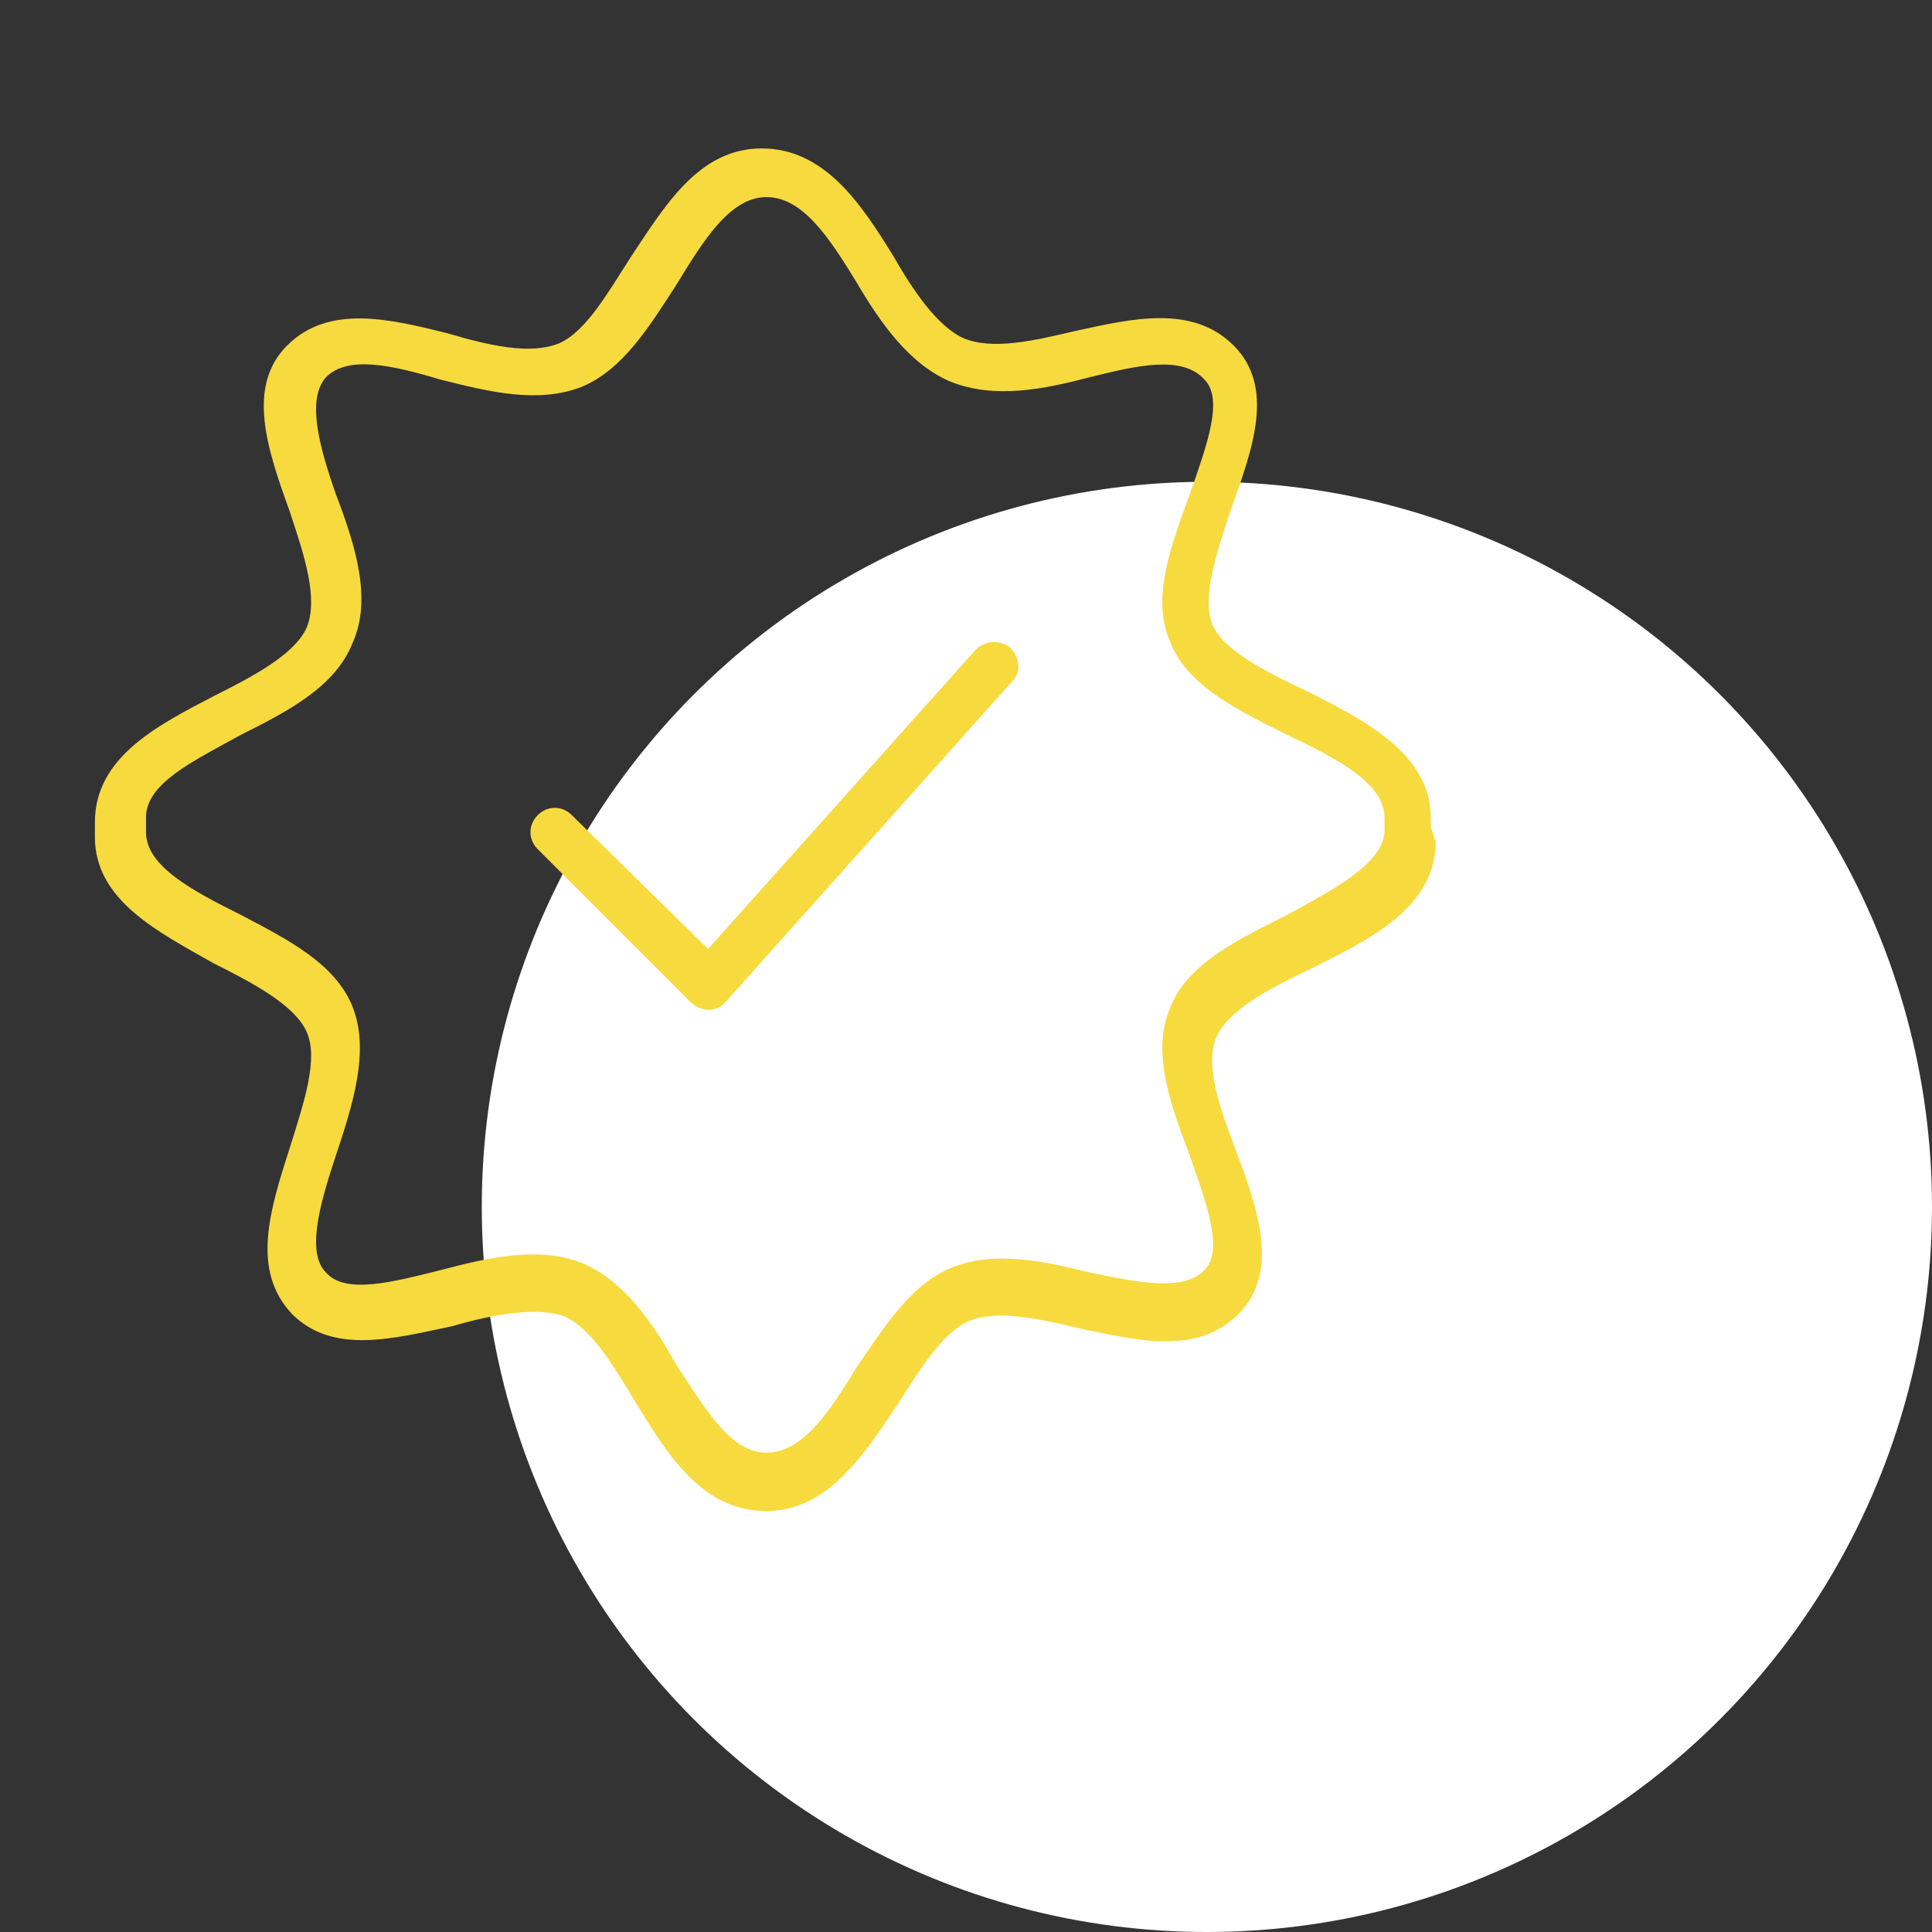 <?xml version="1.0" encoding="UTF-8"?> <!-- Generator: Adobe Illustrator 26.0.1, SVG Export Plug-In . SVG Version: 6.00 Build 0) --> <svg xmlns="http://www.w3.org/2000/svg" xmlns:xlink="http://www.w3.org/1999/xlink" x="0px" y="0px" viewBox="0 0 79.4 79.4" style="enable-background:new 0 0 79.4 79.4;" xml:space="preserve"><rect x="0" y="0" width="79.4" height="79.4" fill="#333333" stroke="none"/> <style type="text/css"> .st0{fill:#FFFFFF;} .st1{display:none;} .st2{display:inline;fill:none;stroke:#F7DA3E;stroke-width:2;stroke-miterlimit:10;} .st3{display:inline;} .st4{fill:none;stroke:#F7DA3E;stroke-width:2;stroke-miterlimit:10;} .st5{fill:#F7DA3E;} </style> <g id="Круг"> <circle class="st0" cx="49.6" cy="49.6" r="29.8"></circle> </g> <g id="Отзывы" class="st1"> <polygon class="st2" points="35.7,47.8 66.7,47.8 66.7,5.8 4.7,5.8 4.7,47.8 21.7,47.8 21.7,59.8 "></polygon> <path class="st2" d="M25.7,23.8c0,6.7,10,12,10,12s10-5.3,10-12c0-2.8-2-5-5-5c-2.8,0-5,2.2-5,5c0-2.8-2.2-5-5-5 C27.7,18.8,25.7,21,25.7,23.8z"></path> </g> <g id="Оплата" class="st1"> <g class="st3"> <polygon class="st4" points="47.7,61.1 47.7,5.8 24.5,5.8 12,18.3 12,61.1 15.5,59.3 19.1,61.1 22.7,59.3 26.2,61.1 29.8,59.3 33.4,61.1 36.9,59.3 40.5,61.1 44.1,59.3 "></polygon> <polyline class="st4" points="12,18.3 24.5,18.3 24.5,5.8 "></polyline> </g> <line class="st2" x1="24.5" y1="47.7" x2="24.5" y2="22.7"></line> <path class="st2" d="M24.5,23.6h5.4c0,0,9-0.6,9,7.1s-9,7.1-9,7.1h-8.9"></path> <line class="st2" x1="20.9" y1="42.3" x2="30.7" y2="42.3"></line> </g> <g id="МАтериалы" class="st1"> <g class="st3"> <path class="st5" d="M13.6,35.8c-3.2,0-5.9,2.8-5.9,6.1c0,1.8,0.7,5.9,7.2,5.9H15c0.6,0,1.1-0.5,1.1-1.1c0-0.6-0.5-1.1-1.1-1.1 h-0.1c-3.4,0-5.1-1.3-5.1-3.8c0-2.2,1.7-4.1,3.8-4.1c0.9,0,1.8,0.4,2.5,1.1c0.9,0.9,1.4,2.1,1.3,3.5c0,0.6,0.4,1.1,1,1.1 c0.6,0,1.1-0.4,1.1-1c0.1-1.9-0.6-3.7-1.9-5C16.4,36.4,15,35.8,13.6,35.8z"></path> <path class="st5" d="M74.2,30.4c-0.1-0.4-0.6-0.7-1-0.7h-29c0.6-1.6,0.9-3.4,0.9-4.8c0-5.7-4-9.8-9.4-9.8c-2.1,0-4.1,0.7-5.8,2 c-0.1,0-0.1,0.1-0.2,0.1l-21.7,16c-0.1,0.1-0.1,0.1-0.2,0.2c-2.4,1.9-3.9,5-3.9,8.4c0,5.8,4.4,10.4,9.7,10.6 c0.1,0.1,0.2,0.1,0.4,0.1l33,0.1l0,0c0.2,0,0.5-0.1,0.6-0.2l26.3-21C74.2,31.3,74.4,30.9,74.2,30.4z M30.7,19 c0.1-0.1,0.2-0.1,0.3-0.1c1.4-1.1,2.9-1.7,4.6-1.7c4.3,0,7.4,3.2,7.4,7.7c0,1.7-0.4,4-1.4,5.1L23.9,43.5c0.1-0.5,0.1-1.1,0.1-1.6 c0-5.8-4.4-10.5-9.8-10.6L30.7,19z M46.5,50.6l-32.3-0.1c-0.1-0.1-0.2-0.1-0.4-0.1c-4.4,0.1-8-3.8-8-8.5s3.6-8.6,8-8.6 s8,3.9,8,8.6c0,1.3-0.3,2.5-0.8,3.6C21,45.7,21,45.8,21,45.9c-0.1,0.3,0,0.6,0.1,0.9c0.4,0.4,1,0.6,1.5,0.2l20.1-15.3h27.4 L46.5,50.6z"></path> </g> </g> <g id="Гарантия"> <path class="st5" d="M40.1,26.7l-11,12.3l-5.6-5.5c-0.4-0.4-1-0.4-1.4,0c-0.4,0.4-0.4,1,0,1.4l6.3,6.3c0.2,0.2,0.5,0.3,0.7,0.3l0,0 c0.3,0,0.5-0.1,0.7-0.3L41.6,28c0.4-0.4,0.3-1-0.1-1.4C41.1,26.3,40.5,26.3,40.1,26.7z"></path> <path class="st5" d="M58.8,33.9c0-0.1,0-0.1,0-0.3c0-2.6-2.7-4-5.1-5.2c-1.7-0.8-3.5-1.7-3.9-2.8s0.2-2.9,0.8-4.7 c0.9-2.5,1.8-5,0.1-6.7c-1.7-1.7-4.2-1.1-6.5-0.6c-1.7,0.4-3.4,0.8-4.6,0.3c-1.1-0.5-2.1-2-2.9-3.4c-1.3-2.1-2.8-4.4-5.4-4.4 c-2.6,0-4,2.4-5.4,4.5c-0.9,1.4-1.8,3-2.9,3.5c-1.2,0.5-2.9,0.1-4.6-0.4c-2.4-0.6-4.9-1.2-6.6,0.5S11,18.5,11.9,21 c0.6,1.8,1.2,3.6,0.7,4.8c-0.5,1.1-2.2,2-3.8,2.8c-2.3,1.2-4.9,2.5-4.9,5.2c0,0.1,0,0.1,0,0.3c0,0.1,0,0.1,0,0.3 c0,2.6,2.6,3.9,4.9,5.2c1.6,0.8,3.3,1.7,3.8,2.8c0.5,1.1-0.1,2.9-0.7,4.8c-0.8,2.5-1.6,5,0.1,6.8c1.7,1.7,4.2,1,6.6,0.5 c1.7-0.5,3.5-0.8,4.6-0.4c1.1,0.5,2,2,2.9,3.5c1.3,2.1,2.7,4.5,5.4,4.5c2.5,0,4-2.3,5.4-4.4c0.9-1.4,1.8-2.9,2.9-3.4 c1.2-0.5,2.9-0.1,4.6,0.3c2.4,0.5,4.8,1.1,6.5-0.6c1.7-1.7,0.8-4.3-0.1-6.7c-0.7-1.8-1.3-3.6-0.8-4.7s2.2-2,3.9-2.8 c2.4-1.2,5.1-2.5,5.1-5.2C58.8,34,58.8,34,58.8,33.9z M52.9,37.6c-2,1-4.1,2-4.8,3.8c-0.8,1.8,0,4,0.8,6.1c0.7,2,1.4,3.9,0.6,4.7 c-0.9,0.9-2.7,0.5-4.7,0.1c-2-0.5-4-0.9-5.7-0.2c-1.7,0.7-2.8,2.5-3.9,4.1c-1.1,1.8-2.2,3.5-3.7,3.5c-1.5,0-2.5-1.8-3.7-3.6 c-1-1.8-2.2-3.5-3.9-4.2c-1.8-0.7-3.9-0.2-5.8,0.3c-2,0.5-3.9,1-4.7,0.1c-0.8-0.8-0.3-2.7,0.4-4.8c0.7-2.1,1.4-4.3,0.7-6.1 c-0.7-1.8-2.7-2.8-4.6-3.8c-2-1-3.9-2-3.9-3.4c0-0.1,0-0.1,0-0.3c0-0.1,0-0.1,0-0.3c0-1.4,1.9-2.3,3.9-3.4c2-1,3.9-2,4.6-3.8 c0.8-1.8,0.1-4-0.7-6.1c-0.7-2-1.2-3.9-0.4-4.8c0.9-0.9,2.7-0.5,4.7,0.1c2,0.5,4,1,5.8,0.3c1.7-0.7,2.8-2.5,3.9-4.2 c1.1-1.8,2.2-3.6,3.7-3.6c1.5,0,2.6,1.7,3.7,3.5c1,1.7,2.2,3.4,3.9,4.1c1.8,0.7,3.8,0.3,5.7-0.2c2-0.5,3.8-0.9,4.7,0.1 c0.8,0.8,0.1,2.7-0.6,4.7c-0.8,2.2-1.6,4.3-0.8,6.1c0.7,1.8,2.8,2.8,4.8,3.8c2.1,1,4,2,4,3.4c0,0.1,0,0.1,0,0.3c0,0.1,0,0.1,0,0.3 C56.8,35.5,54.9,36.5,52.9,37.6z"></path> </g> </svg> 